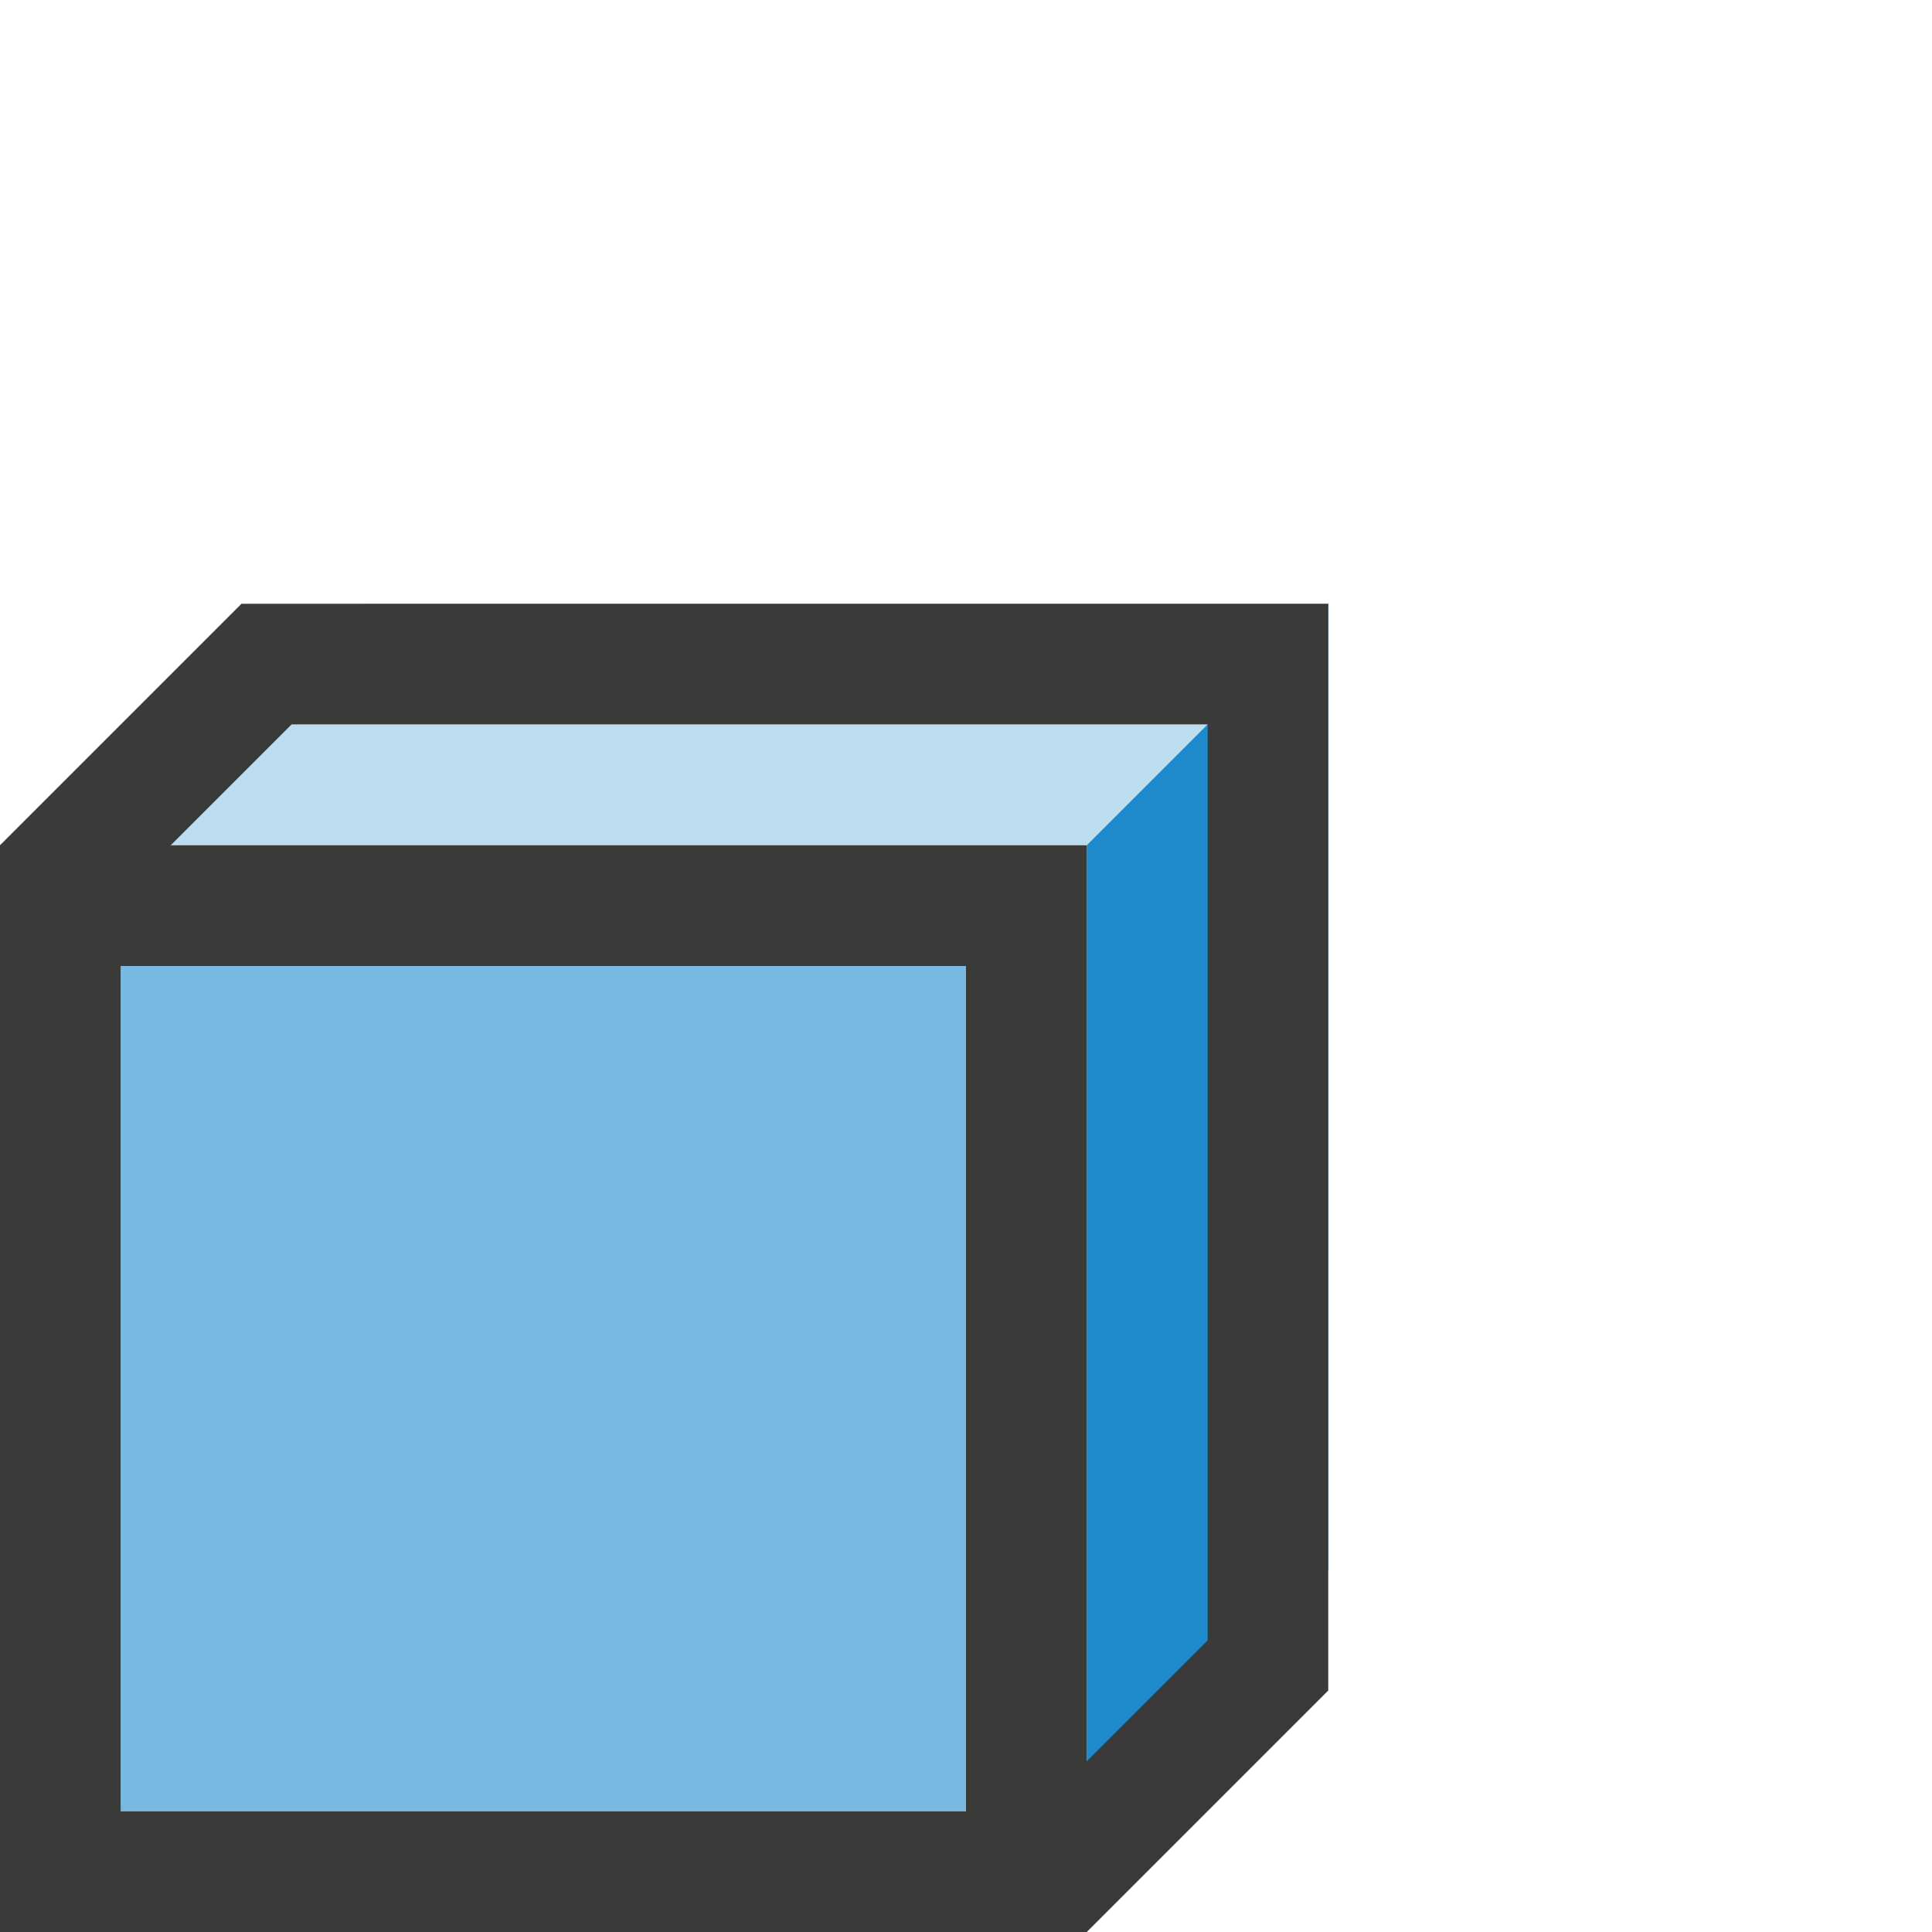 <svg viewBox="0 0 16 16" xmlns="http://www.w3.org/2000/svg"><path d="m9 15 2-2v-8l-2 2z" fill="#1e8bcd" fill-rule="evenodd"/><path d="m11 5h-8l-2 2h8z" fill="#1e8bcd" fill-rule="evenodd" opacity=".3"/><path d="m0 7v9h9v-9zm1 1h7v7h-7z" fill="#3a3a38"/><path d="m1 8v7h7v-7z" fill="#1e8bcd" opacity=".6"/><path d="m2 5-2 2v1.414l.061-.061 2.354-2.354h7.586v7.586l-2.354 2.354-.061.061h1.414l2-2v-.707-7.293-1h-7.586z" fill="#3a3a38"/></svg>